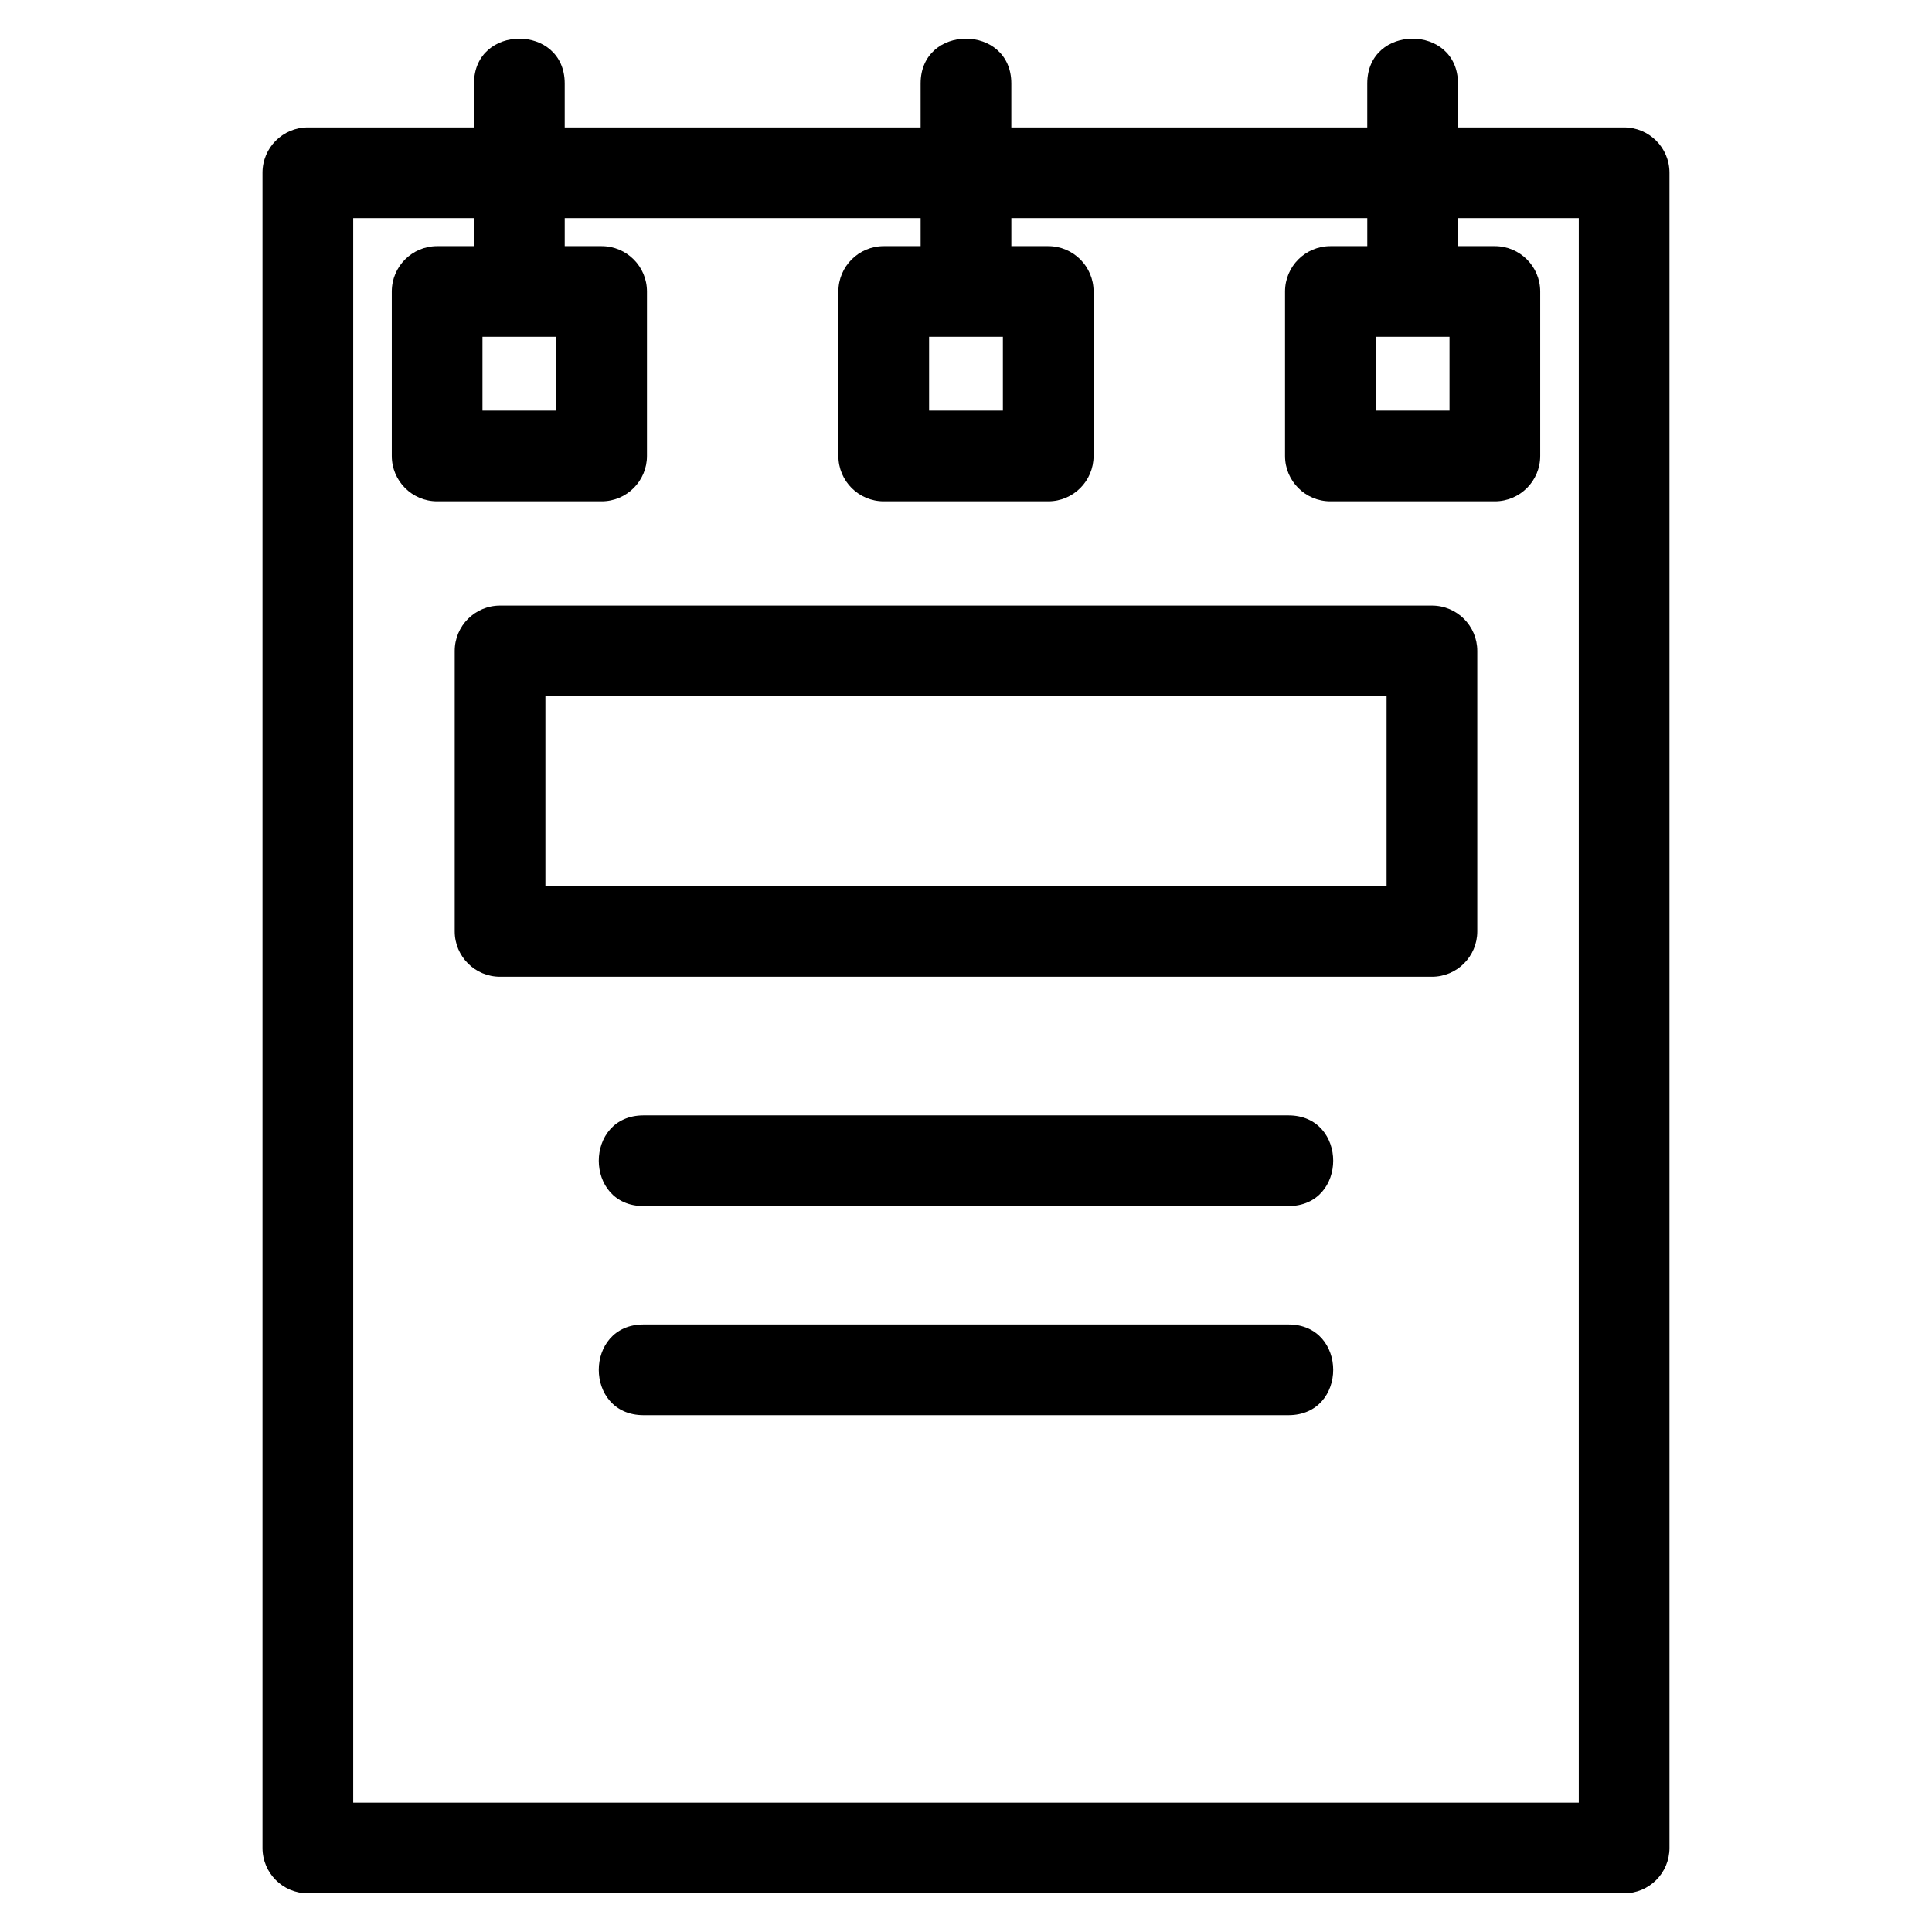 <?xml version="1.0" encoding="UTF-8"?>
<!-- Uploaded to: ICON Repo, www.svgrepo.com, Generator: ICON Repo Mixer Tools -->
<svg fill="#000000" width="800px" height="800px" version="1.1" viewBox="144 144 512 512" xmlns="http://www.w3.org/2000/svg">
 <path d="m225.58 177.76h44.039v-11.652c0-15.824 24.035-15.824 24.035 0v11.652h94.32v-11.652c0-15.824 24.035-15.824 24.035 0v11.652h94.328v-11.652c0-15.824 24.035-15.824 24.035 0v11.652h44.039c6.637 0 12.016 5.379 12.016 12.02v443.96c0 6.637-5.379 12.02-12.016 12.02h-348.83c-6.637 0-12.016-5.387-12.016-12.02v-443.96c0-6.641 5.379-12.02 12.016-12.02zm88.973 285.86c-15.824 0-15.824-24.035 0-24.035h170.89c15.824 0 15.824 24.035 0 24.035zm0 55.422c-15.824 0-15.824-24.039 0-24.039h170.89c15.824 0 15.824 24.039 0 24.039zm-38.035-214.56h246.96c6.637 0 12.016 5.387 12.016 12.02v74.324c0 6.637-5.379 12.02-12.016 12.02h-246.96c-6.637 0-12.016-5.387-12.016-12.02v-74.324c0-6.637 5.379-12.02 12.016-12.02zm234.94 24.035h-222.92v50.293h222.92zm-77.648-63.684c0 6.637-5.379 12.02-12.016 12.02h-43.594c-6.637 0-12.02-5.387-12.02-12.02v-43.586c0-6.641 5.387-12.02 12.02-12.02h9.777v-7.434h-94.32v7.434h9.777c6.641 0 12.02 5.379 12.02 12.02v43.586c0 6.637-5.379 12.02-12.02 12.02h-43.586c-6.637 0-12.02-5.387-12.02-12.02v-43.586c0-6.641 5.387-12.02 12.02-12.02h9.777v-7.434h-32.02v419.93h324.79v-419.93h-32.02v7.434h9.777c6.637 0 12.02 5.379 12.02 12.02v43.586c0 6.637-5.387 12.02-12.02 12.02h-43.586c-6.641 0-12.02-5.387-12.02-12.02v-43.586c0-6.641 5.379-12.02 12.02-12.02h9.777v-7.434h-94.328v7.434h9.781c6.637 0 12.016 5.379 12.016 12.02v43.586zm74.77-12.016h19.555v-19.559h-19.555zm-118.36 0h19.555v-19.559h-19.555zm-118.36 0h19.559v-19.559h-19.559z"/>
</svg>